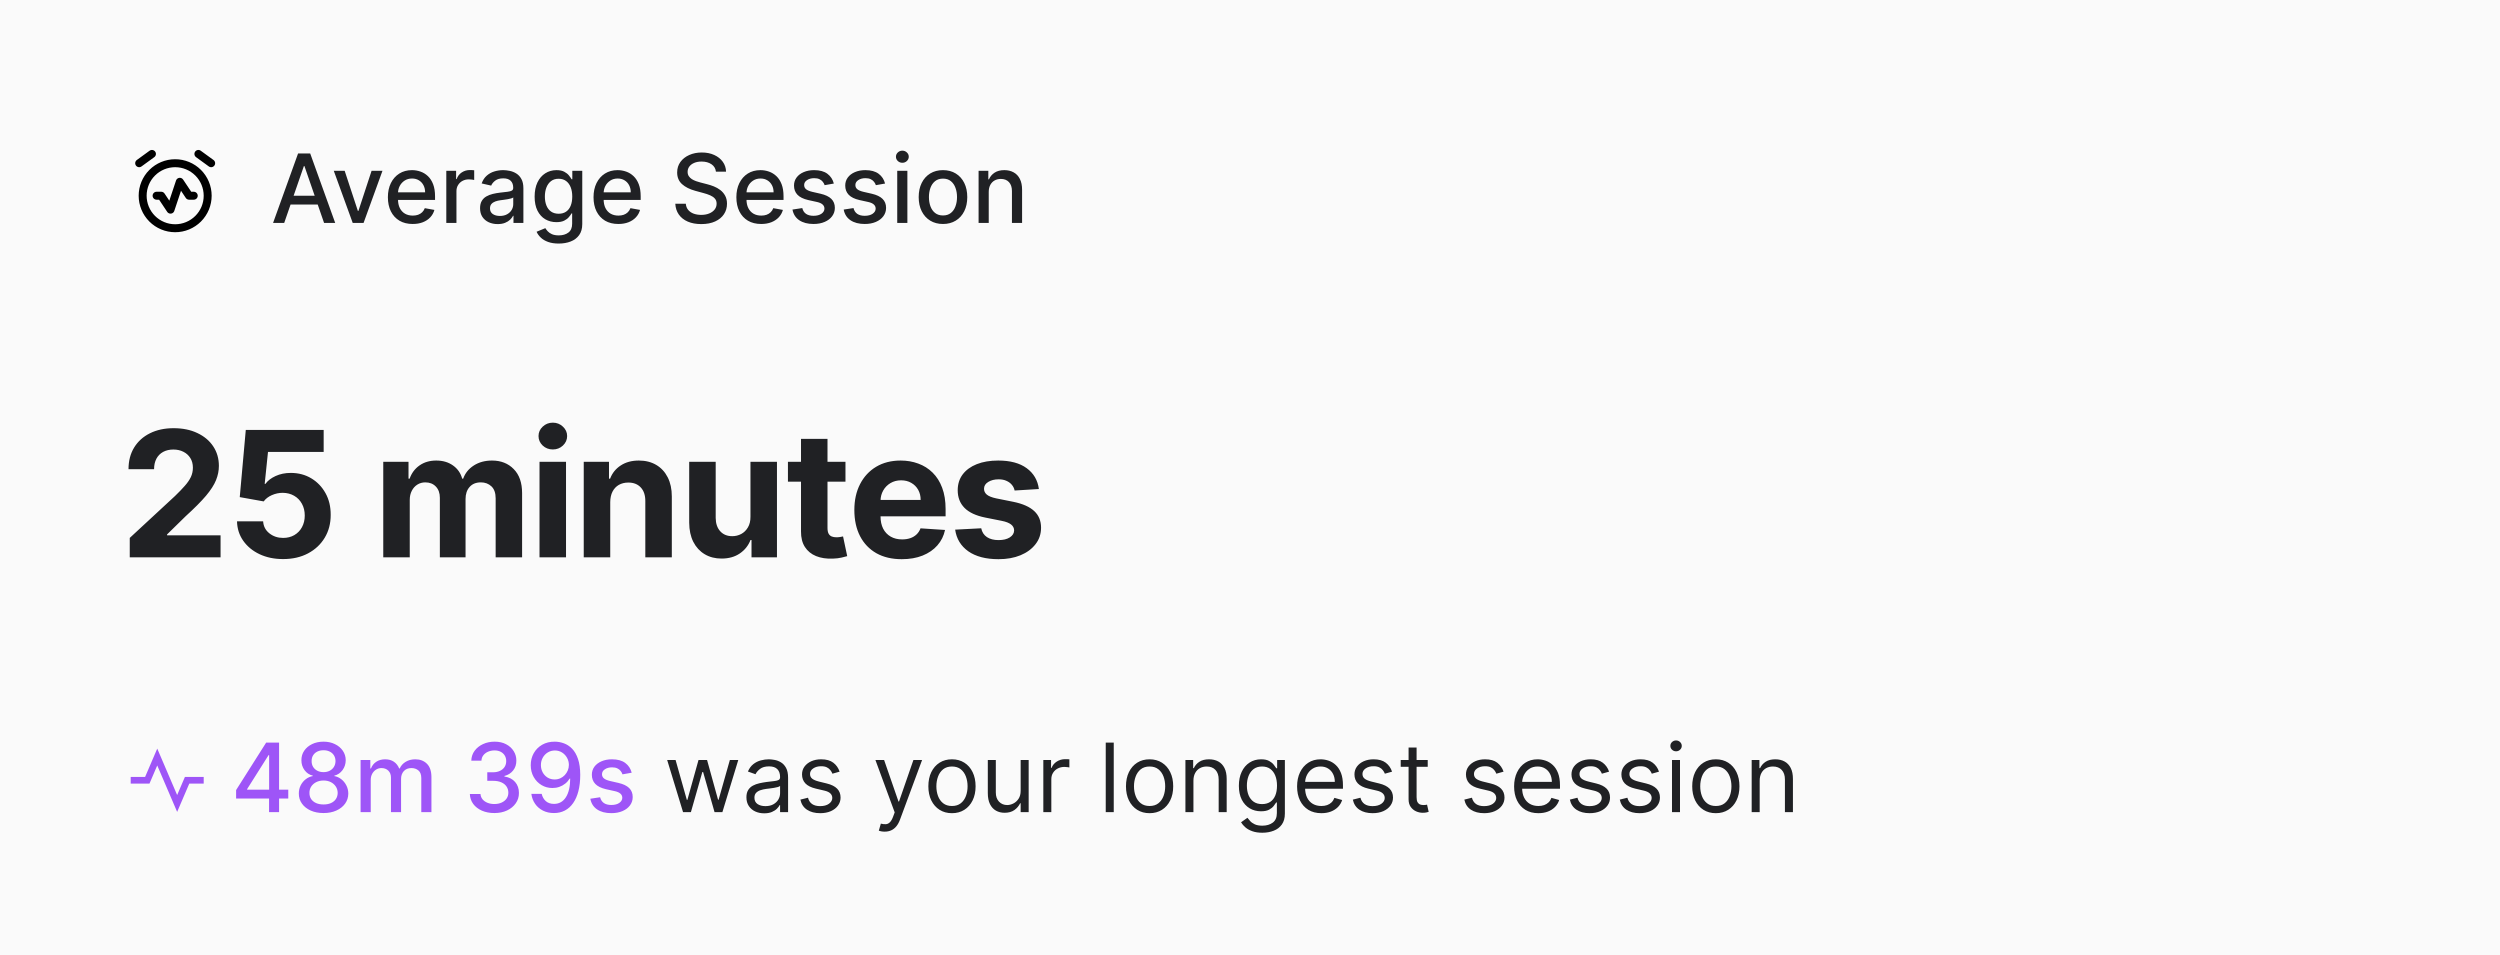 <svg width="314" height="120" viewBox="0 0 314 120" fill="none" xmlns="http://www.w3.org/2000/svg">
<rect width="314" height="120" fill="#FAFAFA"/>
<path d="M19.084 19.333L17.48 20.5M24.917 19.333L26.521 20.5M17.917 24.583C17.917 25.119 18.023 25.65 18.228 26.146C18.433 26.641 18.734 27.091 19.113 27.47C19.492 27.849 19.942 28.15 20.438 28.355C20.933 28.561 21.464 28.666 22 28.666C22.537 28.666 23.067 28.561 23.563 28.355C24.058 28.15 24.509 27.849 24.888 27.47C25.267 27.091 25.568 26.641 25.773 26.146C25.978 25.65 26.084 25.119 26.084 24.583C26.084 23.5 25.654 22.461 24.888 21.696C24.122 20.93 23.083 20.5 22 20.5C20.917 20.5 19.879 20.93 19.113 21.696C18.347 22.461 17.917 23.5 17.917 24.583Z" stroke="black" stroke-linecap="round" stroke-linejoin="round"/>
<path d="M19.667 24.583H20.25L21.417 26.333L22.584 22.833L23.75 24.583H24.334" stroke="black" stroke-linecap="round" stroke-linejoin="round"/>
<path d="M35.696 28H34.298L37.439 19.273H38.96L42.101 28H40.703L38.236 20.858H38.168L35.696 28ZM35.93 24.582H40.465V25.69H35.93V24.582ZM48.038 21.454L45.664 28H44.301L41.923 21.454H43.291L44.949 26.491H45.017L46.67 21.454H48.038ZM51.834 28.132C51.189 28.132 50.633 27.994 50.168 27.719C49.705 27.44 49.347 27.05 49.094 26.547C48.844 26.041 48.719 25.449 48.719 24.77C48.719 24.099 48.844 23.509 49.094 22.997C49.347 22.486 49.699 22.087 50.151 21.8C50.605 21.513 51.136 21.369 51.744 21.369C52.114 21.369 52.472 21.43 52.818 21.553C53.165 21.675 53.476 21.866 53.751 22.128C54.027 22.389 54.244 22.729 54.403 23.146C54.562 23.561 54.642 24.065 54.642 24.659V25.111H49.439V24.156H53.394C53.394 23.821 53.325 23.524 53.189 23.266C53.053 23.004 52.861 22.798 52.614 22.648C52.369 22.497 52.082 22.422 51.753 22.422C51.395 22.422 51.082 22.51 50.815 22.686C50.551 22.859 50.347 23.087 50.202 23.368C50.06 23.646 49.989 23.949 49.989 24.276V25.021C49.989 25.459 50.065 25.831 50.219 26.138C50.375 26.445 50.592 26.679 50.871 26.841C51.149 27 51.474 27.079 51.847 27.079C52.088 27.079 52.308 27.046 52.507 26.977C52.706 26.906 52.878 26.801 53.023 26.662C53.168 26.523 53.278 26.351 53.355 26.146L54.561 26.364C54.465 26.719 54.291 27.03 54.041 27.297C53.794 27.561 53.483 27.767 53.108 27.915C52.736 28.06 52.311 28.132 51.834 28.132ZM56.056 28V21.454H57.287V22.494H57.355C57.475 22.142 57.685 21.865 57.986 21.663C58.29 21.459 58.634 21.357 59.017 21.357C59.097 21.357 59.191 21.359 59.299 21.365C59.409 21.371 59.496 21.378 59.559 21.386V22.605C59.508 22.591 59.416 22.575 59.286 22.558C59.155 22.538 59.025 22.528 58.894 22.528C58.593 22.528 58.324 22.592 58.088 22.72C57.855 22.845 57.671 23.02 57.534 23.244C57.398 23.466 57.33 23.719 57.33 24.003V28H56.056ZM62.508 28.145C62.093 28.145 61.718 28.068 61.383 27.915C61.047 27.759 60.782 27.533 60.586 27.237C60.392 26.942 60.296 26.579 60.296 26.151C60.296 25.781 60.367 25.477 60.509 25.239C60.651 25 60.843 24.811 61.084 24.672C61.326 24.533 61.596 24.428 61.894 24.357C62.192 24.285 62.496 24.232 62.806 24.195C63.198 24.149 63.516 24.112 63.76 24.084C64.005 24.053 64.182 24.003 64.293 23.935C64.404 23.866 64.459 23.756 64.459 23.602V23.572C64.459 23.2 64.354 22.912 64.144 22.707C63.936 22.503 63.627 22.401 63.215 22.401C62.786 22.401 62.448 22.496 62.201 22.686C61.956 22.874 61.787 23.082 61.694 23.312L60.496 23.04C60.638 22.642 60.846 22.321 61.118 22.077C61.394 21.829 61.711 21.651 62.069 21.54C62.426 21.426 62.803 21.369 63.198 21.369C63.459 21.369 63.736 21.401 64.029 21.463C64.324 21.523 64.6 21.634 64.856 21.796C65.114 21.957 65.326 22.189 65.49 22.49C65.655 22.788 65.738 23.176 65.738 23.653V28H64.493V27.105H64.442C64.36 27.27 64.236 27.432 64.071 27.591C63.907 27.75 63.695 27.882 63.436 27.987C63.178 28.092 62.868 28.145 62.508 28.145ZM62.784 27.122C63.137 27.122 63.438 27.053 63.688 26.913C63.941 26.774 64.132 26.592 64.263 26.368C64.397 26.141 64.463 25.898 64.463 25.639V24.796C64.418 24.841 64.33 24.884 64.199 24.923C64.071 24.96 63.925 24.993 63.76 25.021C63.596 25.047 63.435 25.071 63.279 25.094C63.123 25.114 62.992 25.131 62.887 25.145C62.64 25.176 62.414 25.229 62.209 25.303C62.008 25.376 61.846 25.483 61.723 25.622C61.604 25.759 61.544 25.94 61.544 26.168C61.544 26.483 61.661 26.722 61.894 26.884C62.127 27.043 62.424 27.122 62.784 27.122ZM70.179 30.591C69.659 30.591 69.212 30.523 68.837 30.386C68.465 30.25 68.16 30.07 67.925 29.845C67.689 29.621 67.513 29.375 67.396 29.108L68.492 28.656C68.568 28.781 68.671 28.913 68.798 29.053C68.929 29.195 69.105 29.315 69.327 29.415C69.551 29.514 69.84 29.564 70.192 29.564C70.675 29.564 71.074 29.446 71.389 29.21C71.704 28.977 71.862 28.605 71.862 28.094V26.807H71.781C71.704 26.946 71.594 27.101 71.449 27.271C71.307 27.442 71.111 27.59 70.861 27.715C70.611 27.84 70.285 27.902 69.885 27.902C69.368 27.902 68.902 27.781 68.487 27.54C68.075 27.296 67.749 26.936 67.507 26.462C67.269 25.984 67.149 25.398 67.149 24.702C67.149 24.006 67.267 23.409 67.503 22.912C67.742 22.415 68.068 22.034 68.483 21.77C68.898 21.503 69.368 21.369 69.894 21.369C70.3 21.369 70.628 21.438 70.878 21.574C71.128 21.707 71.322 21.864 71.462 22.043C71.604 22.222 71.713 22.379 71.79 22.516H71.883V21.454H73.132V28.145C73.132 28.707 73.001 29.169 72.74 29.53C72.479 29.891 72.125 30.158 71.679 30.331C71.236 30.504 70.736 30.591 70.179 30.591ZM70.166 26.845C70.533 26.845 70.842 26.76 71.095 26.59C71.351 26.416 71.544 26.169 71.675 25.848C71.808 25.524 71.875 25.136 71.875 24.685C71.875 24.244 71.81 23.857 71.679 23.521C71.548 23.186 71.356 22.925 71.104 22.737C70.851 22.547 70.538 22.452 70.166 22.452C69.783 22.452 69.463 22.551 69.207 22.75C68.952 22.946 68.758 23.213 68.628 23.551C68.5 23.889 68.436 24.267 68.436 24.685C68.436 25.114 68.501 25.49 68.632 25.814C68.763 26.138 68.956 26.391 69.212 26.572C69.47 26.754 69.788 26.845 70.166 26.845ZM77.662 28.132C77.017 28.132 76.462 27.994 75.996 27.719C75.533 27.44 75.175 27.05 74.922 26.547C74.672 26.041 74.547 25.449 74.547 24.77C74.547 24.099 74.672 23.509 74.922 22.997C75.175 22.486 75.527 22.087 75.979 21.8C76.433 21.513 76.965 21.369 77.572 21.369C77.942 21.369 78.3 21.43 78.646 21.553C78.993 21.675 79.304 21.866 79.579 22.128C79.855 22.389 80.072 22.729 80.231 23.146C80.391 23.561 80.47 24.065 80.47 24.659V25.111H75.267V24.156H79.222C79.222 23.821 79.153 23.524 79.017 23.266C78.881 23.004 78.689 22.798 78.442 22.648C78.197 22.497 77.91 22.422 77.581 22.422C77.223 22.422 76.91 22.51 76.644 22.686C76.379 22.859 76.175 23.087 76.03 23.368C75.888 23.646 75.817 23.949 75.817 24.276V25.021C75.817 25.459 75.894 25.831 76.047 26.138C76.203 26.445 76.421 26.679 76.699 26.841C76.977 27 77.303 27.079 77.675 27.079C77.916 27.079 78.136 27.046 78.335 26.977C78.534 26.906 78.706 26.801 78.851 26.662C78.996 26.523 79.106 26.351 79.183 26.146L80.389 26.364C80.293 26.719 80.119 27.03 79.869 27.297C79.622 27.561 79.311 27.767 78.936 27.915C78.564 28.06 78.139 28.132 77.662 28.132ZM89.922 21.565C89.876 21.162 89.689 20.849 89.359 20.628C89.03 20.403 88.615 20.291 88.115 20.291C87.757 20.291 87.447 20.348 87.186 20.462C86.925 20.572 86.722 20.726 86.577 20.922C86.435 21.115 86.364 21.335 86.364 21.582C86.364 21.79 86.412 21.969 86.508 22.119C86.608 22.27 86.737 22.396 86.896 22.499C87.058 22.598 87.231 22.682 87.416 22.75C87.601 22.815 87.778 22.869 87.949 22.912L88.801 23.134C89.079 23.202 89.365 23.294 89.658 23.41C89.95 23.527 90.222 23.68 90.472 23.871C90.722 24.061 90.923 24.297 91.077 24.578C91.233 24.859 91.311 25.196 91.311 25.588C91.311 26.082 91.183 26.521 90.928 26.905C90.675 27.288 90.307 27.591 89.824 27.812C89.344 28.034 88.763 28.145 88.081 28.145C87.428 28.145 86.862 28.041 86.385 27.834C85.908 27.626 85.534 27.332 85.264 26.952C84.994 26.568 84.845 26.114 84.817 25.588H86.138C86.163 25.903 86.266 26.166 86.445 26.376C86.626 26.584 86.858 26.739 87.139 26.841C87.423 26.94 87.734 26.99 88.072 26.99C88.445 26.99 88.776 26.932 89.065 26.815C89.358 26.696 89.588 26.531 89.756 26.321C89.923 26.108 90.007 25.859 90.007 25.575C90.007 25.317 89.933 25.105 89.785 24.94C89.641 24.776 89.443 24.639 89.193 24.531C88.946 24.423 88.666 24.328 88.354 24.246L87.322 23.965C86.624 23.774 86.07 23.494 85.66 23.125C85.254 22.756 85.051 22.267 85.051 21.659C85.051 21.156 85.188 20.717 85.46 20.342C85.733 19.967 86.102 19.676 86.568 19.469C87.034 19.259 87.56 19.153 88.145 19.153C88.736 19.153 89.257 19.257 89.709 19.465C90.163 19.672 90.521 19.957 90.783 20.321C91.044 20.682 91.18 21.097 91.192 21.565H89.922ZM95.603 28.132C94.959 28.132 94.403 27.994 93.937 27.719C93.474 27.44 93.116 27.05 92.863 26.547C92.613 26.041 92.488 25.449 92.488 24.77C92.488 24.099 92.613 23.509 92.863 22.997C93.116 22.486 93.468 22.087 93.92 21.8C94.375 21.513 94.906 21.369 95.514 21.369C95.883 21.369 96.241 21.43 96.588 21.553C96.934 21.675 97.245 21.866 97.521 22.128C97.796 22.389 98.014 22.729 98.173 23.146C98.332 23.561 98.412 24.065 98.412 24.659V25.111H93.209V24.156H97.163C97.163 23.821 97.095 23.524 96.959 23.266C96.822 23.004 96.63 22.798 96.383 22.648C96.139 22.497 95.852 22.422 95.522 22.422C95.164 22.422 94.852 22.51 94.585 22.686C94.321 22.859 94.116 23.087 93.971 23.368C93.829 23.646 93.758 23.949 93.758 24.276V25.021C93.758 25.459 93.835 25.831 93.988 26.138C94.144 26.445 94.362 26.679 94.64 26.841C94.919 27 95.244 27.079 95.616 27.079C95.858 27.079 96.078 27.046 96.277 26.977C96.475 26.906 96.647 26.801 96.792 26.662C96.937 26.523 97.048 26.351 97.125 26.146L98.331 26.364C98.234 26.719 98.061 27.03 97.811 27.297C97.564 27.561 97.252 27.767 96.877 27.915C96.505 28.06 96.081 28.132 95.603 28.132ZM104.73 23.053L103.575 23.257C103.527 23.109 103.45 22.969 103.345 22.835C103.243 22.702 103.104 22.592 102.928 22.507C102.751 22.422 102.531 22.379 102.267 22.379C101.906 22.379 101.605 22.46 101.364 22.622C101.122 22.781 101.001 22.987 101.001 23.24C101.001 23.459 101.082 23.635 101.244 23.768C101.406 23.902 101.668 24.011 102.028 24.097L103.068 24.335C103.67 24.474 104.119 24.689 104.415 24.979C104.71 25.268 104.858 25.645 104.858 26.108C104.858 26.5 104.744 26.849 104.517 27.156C104.293 27.46 103.979 27.699 103.575 27.872C103.175 28.046 102.71 28.132 102.182 28.132C101.449 28.132 100.851 27.976 100.388 27.663C99.925 27.348 99.641 26.901 99.535 26.321L100.767 26.134C100.844 26.454 101.001 26.697 101.24 26.862C101.479 27.024 101.79 27.105 102.173 27.105C102.591 27.105 102.925 27.018 103.175 26.845C103.425 26.669 103.55 26.454 103.55 26.202C103.55 25.997 103.473 25.825 103.32 25.686C103.169 25.547 102.938 25.442 102.625 25.371L101.517 25.128C100.906 24.989 100.455 24.767 100.162 24.463C99.872 24.159 99.727 23.774 99.727 23.308C99.727 22.922 99.835 22.584 100.051 22.294C100.267 22.004 100.565 21.778 100.946 21.616C101.327 21.452 101.763 21.369 102.254 21.369C102.962 21.369 103.518 21.523 103.925 21.829C104.331 22.134 104.599 22.541 104.73 23.053ZM111.164 23.053L110.009 23.257C109.961 23.109 109.884 22.969 109.779 22.835C109.676 22.702 109.537 22.592 109.361 22.507C109.185 22.422 108.965 22.379 108.701 22.379C108.34 22.379 108.039 22.46 107.797 22.622C107.556 22.781 107.435 22.987 107.435 23.24C107.435 23.459 107.516 23.635 107.678 23.768C107.84 23.902 108.101 24.011 108.462 24.097L109.502 24.335C110.104 24.474 110.553 24.689 110.848 24.979C111.144 25.268 111.292 25.645 111.292 26.108C111.292 26.5 111.178 26.849 110.951 27.156C110.726 27.46 110.412 27.699 110.009 27.872C109.608 28.046 109.144 28.132 108.615 28.132C107.882 28.132 107.284 27.976 106.821 27.663C106.358 27.348 106.074 26.901 105.969 26.321L107.201 26.134C107.277 26.454 107.435 26.697 107.674 26.862C107.912 27.024 108.223 27.105 108.607 27.105C109.025 27.105 109.358 27.018 109.608 26.845C109.858 26.669 109.983 26.454 109.983 26.202C109.983 25.997 109.907 25.825 109.753 25.686C109.603 25.547 109.371 25.442 109.059 25.371L107.951 25.128C107.34 24.989 106.888 24.767 106.596 24.463C106.306 24.159 106.161 23.774 106.161 23.308C106.161 22.922 106.269 22.584 106.485 22.294C106.701 22.004 106.999 21.778 107.38 21.616C107.76 21.452 108.196 21.369 108.688 21.369C109.395 21.369 109.952 21.523 110.358 21.829C110.765 22.134 111.033 22.541 111.164 23.053ZM112.692 28V21.454H113.967V28H112.692ZM113.336 20.445C113.114 20.445 112.924 20.371 112.765 20.223C112.609 20.072 112.531 19.893 112.531 19.686C112.531 19.476 112.609 19.297 112.765 19.149C112.924 18.999 113.114 18.923 113.336 18.923C113.558 18.923 113.746 18.999 113.903 19.149C114.062 19.297 114.141 19.476 114.141 19.686C114.141 19.893 114.062 20.072 113.903 20.223C113.746 20.371 113.558 20.445 113.336 20.445ZM118.438 28.132C117.824 28.132 117.289 27.991 116.831 27.71C116.374 27.429 116.019 27.035 115.766 26.53C115.513 26.024 115.387 25.433 115.387 24.757C115.387 24.078 115.513 23.484 115.766 22.976C116.019 22.467 116.374 22.072 116.831 21.791C117.289 21.51 117.824 21.369 118.438 21.369C119.051 21.369 119.587 21.51 120.044 21.791C120.502 22.072 120.857 22.467 121.11 22.976C121.363 23.484 121.489 24.078 121.489 24.757C121.489 25.433 121.363 26.024 121.11 26.53C120.857 27.035 120.502 27.429 120.044 27.71C119.587 27.991 119.051 28.132 118.438 28.132ZM118.442 27.062C118.84 27.062 119.169 26.957 119.431 26.747C119.692 26.537 119.885 26.257 120.01 25.908C120.138 25.558 120.202 25.173 120.202 24.753C120.202 24.335 120.138 23.952 120.01 23.602C119.885 23.25 119.692 22.967 119.431 22.754C119.169 22.541 118.84 22.435 118.442 22.435C118.042 22.435 117.709 22.541 117.445 22.754C117.184 22.967 116.989 23.25 116.861 23.602C116.736 23.952 116.674 24.335 116.674 24.753C116.674 25.173 116.736 25.558 116.861 25.908C116.989 26.257 117.184 26.537 117.445 26.747C117.709 26.957 118.042 27.062 118.442 27.062ZM124.185 24.114V28H122.911V21.454H124.134V22.52H124.215C124.366 22.173 124.602 21.895 124.923 21.685C125.246 21.474 125.654 21.369 126.146 21.369C126.592 21.369 126.982 21.463 127.317 21.651C127.653 21.835 127.913 22.111 128.097 22.477C128.282 22.844 128.374 23.297 128.374 23.837V28H127.1V23.99C127.1 23.516 126.977 23.145 126.729 22.878C126.482 22.608 126.143 22.473 125.711 22.473C125.415 22.473 125.153 22.537 124.923 22.665C124.695 22.793 124.515 22.98 124.381 23.227C124.251 23.472 124.185 23.767 124.185 24.114Z" fill="#202124"/>
<path d="M16.297 70V67.562L21.992 62.289C22.477 61.82 22.883 61.398 23.211 61.023C23.544 60.648 23.797 60.281 23.969 59.922C24.141 59.557 24.227 59.164 24.227 58.742C24.227 58.273 24.12 57.87 23.906 57.531C23.693 57.188 23.401 56.925 23.031 56.742C22.662 56.555 22.242 56.461 21.773 56.461C21.284 56.461 20.857 56.56 20.492 56.758C20.128 56.956 19.846 57.24 19.648 57.609C19.451 57.979 19.352 58.419 19.352 58.93H16.141C16.141 57.883 16.378 56.974 16.852 56.203C17.326 55.432 17.99 54.836 18.844 54.414C19.698 53.992 20.682 53.781 21.797 53.781C22.943 53.781 23.94 53.984 24.789 54.391C25.643 54.792 26.307 55.349 26.781 56.062C27.255 56.776 27.492 57.594 27.492 58.516C27.492 59.12 27.372 59.716 27.133 60.305C26.898 60.893 26.479 61.547 25.875 62.266C25.271 62.979 24.419 63.836 23.32 64.836L20.984 67.125V67.234H27.703V70H16.297ZM35.558 70.219C34.454 70.219 33.469 70.016 32.605 69.609C31.745 69.203 31.063 68.643 30.558 67.93C30.053 67.216 29.79 66.398 29.769 65.477H33.05C33.087 66.096 33.347 66.599 33.831 66.984C34.316 67.37 34.891 67.562 35.558 67.562C36.089 67.562 36.558 67.445 36.964 67.211C37.376 66.971 37.696 66.641 37.925 66.219C38.16 65.792 38.277 65.302 38.277 64.75C38.277 64.188 38.157 63.693 37.917 63.266C37.683 62.839 37.358 62.505 36.941 62.266C36.524 62.026 36.048 61.904 35.511 61.898C35.042 61.898 34.587 61.995 34.144 62.188C33.706 62.38 33.365 62.643 33.12 62.977L30.113 62.438L30.87 54H40.652V56.766H33.66L33.245 60.773H33.339C33.62 60.378 34.045 60.05 34.613 59.789C35.18 59.529 35.816 59.398 36.519 59.398C37.483 59.398 38.342 59.625 39.097 60.078C39.852 60.531 40.449 61.154 40.886 61.945C41.324 62.732 41.54 63.638 41.535 64.664C41.54 65.742 41.29 66.701 40.785 67.539C40.285 68.372 39.584 69.029 38.683 69.508C37.787 69.982 36.745 70.219 35.558 70.219ZM48.137 70V58H51.309V60.117H51.45C51.7 59.414 52.116 58.859 52.7 58.453C53.283 58.047 53.981 57.844 54.793 57.844C55.616 57.844 56.317 58.05 56.895 58.461C57.473 58.867 57.858 59.419 58.051 60.117H58.176C58.421 59.43 58.864 58.88 59.504 58.469C60.15 58.052 60.913 57.844 61.793 57.844C62.913 57.844 63.822 58.2 64.52 58.914C65.223 59.622 65.575 60.628 65.575 61.93V70H62.254V62.586C62.254 61.919 62.077 61.419 61.723 61.086C61.369 60.753 60.926 60.586 60.395 60.586C59.791 60.586 59.319 60.779 58.981 61.164C58.642 61.544 58.473 62.047 58.473 62.672V70H55.246V62.516C55.246 61.927 55.077 61.458 54.739 61.109C54.405 60.76 53.965 60.586 53.418 60.586C53.048 60.586 52.715 60.68 52.418 60.867C52.127 61.05 51.895 61.307 51.723 61.641C51.551 61.969 51.465 62.354 51.465 62.797V70H48.137ZM67.763 70V58H71.092V70H67.763ZM69.435 56.453C68.941 56.453 68.516 56.289 68.162 55.961C67.813 55.628 67.638 55.229 67.638 54.766C67.638 54.307 67.813 53.914 68.162 53.586C68.516 53.253 68.941 53.086 69.435 53.086C69.93 53.086 70.352 53.253 70.701 53.586C71.055 53.914 71.232 54.307 71.232 54.766C71.232 55.229 71.055 55.628 70.701 55.961C70.352 56.289 69.93 56.453 69.435 56.453ZM76.646 63.062V70H73.318V58H76.49V60.117H76.63C76.896 59.419 77.341 58.867 77.966 58.461C78.591 58.05 79.349 57.844 80.24 57.844C81.073 57.844 81.799 58.026 82.419 58.391C83.039 58.755 83.521 59.276 83.865 59.953C84.208 60.625 84.38 61.427 84.38 62.359V70H81.052V62.953C81.057 62.219 80.87 61.646 80.49 61.234C80.109 60.818 79.586 60.609 78.919 60.609C78.471 60.609 78.075 60.706 77.732 60.898C77.393 61.091 77.127 61.372 76.935 61.742C76.747 62.107 76.651 62.547 76.646 63.062ZM94.258 64.891V58H97.587V70H94.391V67.82H94.266C93.995 68.523 93.545 69.088 92.915 69.516C92.29 69.943 91.527 70.156 90.626 70.156C89.823 70.156 89.118 69.974 88.508 69.609C87.899 69.245 87.422 68.727 87.079 68.055C86.74 67.383 86.568 66.578 86.563 65.641V58H89.891V65.047C89.897 65.755 90.087 66.315 90.462 66.727C90.837 67.138 91.339 67.344 91.969 67.344C92.37 67.344 92.745 67.253 93.094 67.07C93.443 66.883 93.725 66.607 93.938 66.242C94.157 65.878 94.264 65.427 94.258 64.891ZM106.191 58V60.5H98.965V58H106.191ZM100.606 55.125H103.934V66.312C103.934 66.62 103.981 66.859 104.074 67.031C104.168 67.198 104.298 67.315 104.465 67.383C104.637 67.451 104.835 67.484 105.059 67.484C105.215 67.484 105.371 67.471 105.527 67.445C105.684 67.414 105.803 67.391 105.887 67.375L106.41 69.852C106.244 69.904 106.009 69.963 105.707 70.031C105.405 70.104 105.038 70.148 104.606 70.164C103.803 70.195 103.1 70.088 102.496 69.844C101.897 69.599 101.431 69.219 101.098 68.703C100.764 68.188 100.6 67.537 100.606 66.75V55.125ZM113.259 70.234C112.025 70.234 110.962 69.984 110.072 69.484C109.186 68.979 108.504 68.266 108.025 67.344C107.546 66.417 107.306 65.32 107.306 64.055C107.306 62.82 107.546 61.737 108.025 60.805C108.504 59.872 109.179 59.146 110.048 58.625C110.923 58.104 111.949 57.844 113.126 57.844C113.918 57.844 114.655 57.971 115.337 58.227C116.025 58.477 116.624 58.854 117.134 59.359C117.65 59.865 118.051 60.5 118.337 61.266C118.624 62.026 118.767 62.917 118.767 63.938V64.852H108.634V62.789H115.634C115.634 62.31 115.53 61.885 115.322 61.516C115.113 61.146 114.824 60.857 114.455 60.648C114.09 60.435 113.666 60.328 113.181 60.328C112.676 60.328 112.228 60.445 111.837 60.68C111.452 60.909 111.15 61.219 110.931 61.609C110.712 61.995 110.6 62.425 110.595 62.898V64.859C110.595 65.453 110.705 65.966 110.923 66.398C111.147 66.831 111.462 67.164 111.869 67.398C112.275 67.633 112.757 67.75 113.314 67.75C113.684 67.75 114.022 67.698 114.33 67.594C114.637 67.49 114.9 67.333 115.119 67.125C115.337 66.917 115.504 66.662 115.619 66.359L118.697 66.562C118.541 67.302 118.22 67.948 117.736 68.5C117.257 69.047 116.637 69.474 115.876 69.781C115.121 70.083 114.249 70.234 113.259 70.234ZM130.483 61.422L127.436 61.609C127.384 61.349 127.272 61.115 127.101 60.906C126.929 60.693 126.702 60.523 126.421 60.398C126.145 60.268 125.814 60.203 125.429 60.203C124.913 60.203 124.478 60.312 124.124 60.531C123.77 60.745 123.593 61.031 123.593 61.391C123.593 61.677 123.707 61.919 123.936 62.117C124.166 62.315 124.559 62.474 125.116 62.594L127.288 63.031C128.455 63.271 129.325 63.656 129.897 64.188C130.47 64.719 130.757 65.417 130.757 66.281C130.757 67.068 130.525 67.758 130.061 68.352C129.603 68.945 128.973 69.409 128.171 69.742C127.374 70.07 126.455 70.234 125.413 70.234C123.825 70.234 122.559 69.904 121.616 69.242C120.679 68.576 120.129 67.669 119.968 66.523L123.241 66.352C123.34 66.836 123.58 67.206 123.96 67.461C124.34 67.711 124.827 67.836 125.421 67.836C126.004 67.836 126.473 67.724 126.827 67.5C127.186 67.271 127.369 66.977 127.374 66.617C127.369 66.315 127.241 66.068 126.991 65.875C126.741 65.677 126.356 65.526 125.835 65.422L123.757 65.008C122.585 64.773 121.713 64.367 121.14 63.789C120.572 63.211 120.288 62.474 120.288 61.578C120.288 60.807 120.496 60.143 120.913 59.586C121.335 59.029 121.926 58.599 122.686 58.297C123.452 57.995 124.348 57.844 125.374 57.844C126.89 57.844 128.082 58.164 128.952 58.805C129.827 59.445 130.338 60.318 130.483 61.422Z" fill="#202124"/>
<path d="M19.75 96.141L22.25 101.975L23.775 98.417H25.584V97.583H23.225L22.25 99.859L19.75 94.025L18.225 97.583H16.417V98.417H18.775L19.75 96.141Z" fill="#9E55F7"/>
<path d="M29.656 100.295V99.23L33.428 93.273H34.267V94.841H33.734L31.037 99.111V99.179H36.206V100.295H29.656ZM33.794 102V99.972L33.803 99.486V93.273H35.051V102H33.794ZM40.64 102.119C40.029 102.119 39.489 102.014 39.021 101.804C38.555 101.594 38.19 101.304 37.925 100.935C37.661 100.565 37.531 100.145 37.533 99.673C37.531 99.304 37.606 98.965 37.759 98.655C37.916 98.342 38.127 98.082 38.394 97.875C38.661 97.665 38.959 97.531 39.289 97.474V97.423C38.854 97.318 38.506 97.085 38.245 96.724C37.984 96.364 37.854 95.949 37.857 95.48C37.854 95.034 37.972 94.636 38.211 94.287C38.452 93.935 38.783 93.658 39.204 93.456C39.624 93.254 40.103 93.153 40.64 93.153C41.171 93.153 41.646 93.256 42.063 93.46C42.484 93.662 42.815 93.939 43.056 94.291C43.298 94.641 43.42 95.037 43.423 95.48C43.42 95.949 43.286 96.364 43.022 96.724C42.758 97.085 42.414 97.318 41.991 97.423V97.474C42.318 97.531 42.611 97.665 42.873 97.875C43.137 98.082 43.347 98.342 43.504 98.655C43.663 98.965 43.744 99.304 43.746 99.673C43.744 100.145 43.61 100.565 43.346 100.935C43.082 101.304 42.715 101.594 42.246 101.804C41.781 102.014 41.245 102.119 40.64 102.119ZM40.64 101.041C41.001 101.041 41.313 100.982 41.577 100.862C41.842 100.74 42.046 100.571 42.191 100.355C42.336 100.136 42.41 99.881 42.413 99.588C42.41 99.284 42.33 99.016 42.174 98.783C42.021 98.55 41.812 98.367 41.548 98.233C41.283 98.099 40.981 98.033 40.64 98.033C40.296 98.033 39.991 98.099 39.724 98.233C39.457 98.367 39.246 98.55 39.093 98.783C38.94 99.016 38.864 99.284 38.867 99.588C38.864 99.881 38.934 100.136 39.076 100.355C39.221 100.571 39.427 100.74 39.694 100.862C39.961 100.982 40.276 101.041 40.64 101.041ZM40.64 96.98C40.93 96.98 41.187 96.922 41.411 96.805C41.636 96.689 41.812 96.527 41.94 96.32C42.07 96.112 42.137 95.869 42.14 95.591C42.137 95.318 42.072 95.079 41.944 94.875C41.819 94.671 41.644 94.513 41.42 94.402C41.195 94.288 40.935 94.231 40.64 94.231C40.339 94.231 40.075 94.288 39.847 94.402C39.623 94.513 39.448 94.671 39.323 94.875C39.198 95.079 39.137 95.318 39.14 95.591C39.137 95.869 39.2 96.112 39.327 96.32C39.455 96.527 39.631 96.689 39.856 96.805C40.083 96.922 40.344 96.98 40.64 96.98ZM45.29 102V95.454H46.513V96.52H46.594C46.73 96.159 46.953 95.878 47.263 95.676C47.573 95.472 47.944 95.369 48.375 95.369C48.813 95.369 49.179 95.472 49.475 95.676C49.773 95.881 49.993 96.162 50.135 96.52H50.203C50.36 96.171 50.608 95.892 50.949 95.685C51.29 95.474 51.696 95.369 52.168 95.369C52.762 95.369 53.246 95.555 53.621 95.928C53.999 96.3 54.188 96.861 54.188 97.611V102H52.914V97.73C52.914 97.287 52.793 96.966 52.551 96.767C52.31 96.568 52.022 96.469 51.686 96.469C51.272 96.469 50.949 96.597 50.719 96.852C50.489 97.105 50.374 97.43 50.374 97.828V102H49.104V97.649C49.104 97.294 48.993 97.008 48.772 96.793C48.55 96.577 48.262 96.469 47.907 96.469C47.665 96.469 47.442 96.533 47.238 96.66C47.036 96.785 46.873 96.96 46.748 97.185C46.625 97.409 46.564 97.669 46.564 97.965V102H45.29ZM62.093 102.119C61.508 102.119 60.985 102.018 60.525 101.817C60.067 101.615 59.705 101.335 59.438 100.977C59.174 100.616 59.032 100.199 59.012 99.724H60.35C60.367 99.983 60.453 100.207 60.61 100.398C60.769 100.585 60.976 100.73 61.232 100.832C61.488 100.935 61.772 100.986 62.084 100.986C62.428 100.986 62.732 100.926 62.996 100.807C63.263 100.687 63.472 100.521 63.623 100.308C63.773 100.092 63.848 99.844 63.848 99.562C63.848 99.27 63.773 99.013 63.623 98.791C63.475 98.567 63.258 98.391 62.971 98.263C62.686 98.135 62.343 98.071 61.939 98.071H61.202V96.997H61.939C62.263 96.997 62.547 96.939 62.791 96.822C63.039 96.706 63.232 96.544 63.371 96.337C63.51 96.126 63.58 95.881 63.58 95.599C63.58 95.329 63.519 95.095 63.397 94.896C63.277 94.695 63.107 94.537 62.885 94.423C62.666 94.31 62.408 94.253 62.11 94.253C61.826 94.253 61.56 94.305 61.313 94.41C61.069 94.513 60.87 94.66 60.716 94.854C60.563 95.044 60.48 95.273 60.469 95.54H59.195C59.209 95.068 59.348 94.653 59.613 94.296C59.88 93.938 60.232 93.658 60.669 93.456C61.107 93.254 61.593 93.153 62.127 93.153C62.686 93.153 63.169 93.263 63.576 93.481C63.985 93.697 64.3 93.986 64.522 94.347C64.746 94.707 64.857 95.102 64.854 95.531C64.857 96.02 64.721 96.435 64.445 96.776C64.172 97.117 63.809 97.345 63.354 97.462V97.53C63.934 97.618 64.382 97.848 64.701 98.22C65.022 98.592 65.181 99.054 65.178 99.605C65.181 100.085 65.047 100.516 64.777 100.896C64.51 101.277 64.145 101.577 63.682 101.795C63.219 102.011 62.689 102.119 62.093 102.119ZM69.691 93.153C70.08 93.156 70.463 93.227 70.841 93.367C71.219 93.506 71.56 93.733 71.864 94.048C72.171 94.364 72.415 94.79 72.597 95.327C72.782 95.861 72.875 96.526 72.878 97.321C72.878 98.085 72.802 98.766 72.648 99.362C72.495 99.956 72.275 100.457 71.988 100.866C71.704 101.276 71.358 101.587 70.952 101.8C70.546 102.013 70.088 102.119 69.58 102.119C69.06 102.119 68.598 102.017 68.195 101.812C67.791 101.608 67.463 101.325 67.211 100.964C66.958 100.601 66.8 100.183 66.738 99.712H68.037C68.123 100.087 68.296 100.391 68.557 100.624C68.821 100.854 69.162 100.969 69.58 100.969C70.219 100.969 70.718 100.69 71.076 100.134C71.434 99.574 71.614 98.793 71.617 97.79H71.549C71.401 98.034 71.216 98.244 70.995 98.421C70.776 98.597 70.53 98.733 70.257 98.829C69.985 98.926 69.694 98.974 69.384 98.974C68.881 98.974 68.424 98.851 68.012 98.604C67.6 98.356 67.272 98.017 67.027 97.585C66.783 97.153 66.661 96.66 66.661 96.106C66.661 95.555 66.786 95.055 67.036 94.606C67.289 94.158 67.641 93.803 68.093 93.541C68.547 93.277 69.08 93.148 69.691 93.153ZM69.695 94.261C69.363 94.261 69.063 94.344 68.796 94.508C68.532 94.671 68.323 94.891 68.169 95.169C68.016 95.445 67.939 95.751 67.939 96.09C67.939 96.428 68.013 96.734 68.161 97.01C68.311 97.283 68.516 97.5 68.775 97.662C69.036 97.821 69.334 97.901 69.669 97.901C69.919 97.901 70.152 97.852 70.368 97.756C70.584 97.659 70.773 97.526 70.935 97.355C71.097 97.182 71.223 96.986 71.314 96.767C71.405 96.548 71.451 96.318 71.451 96.077C71.451 95.756 71.374 95.457 71.221 95.182C71.07 94.906 70.863 94.685 70.598 94.517C70.334 94.347 70.033 94.261 69.695 94.261ZM79.34 97.053L78.185 97.257C78.136 97.109 78.06 96.969 77.954 96.835C77.852 96.702 77.713 96.592 77.537 96.507C77.361 96.422 77.141 96.379 76.876 96.379C76.516 96.379 76.215 96.46 75.973 96.622C75.731 96.781 75.611 96.987 75.611 97.24C75.611 97.459 75.692 97.635 75.854 97.769C76.016 97.902 76.277 98.011 76.638 98.097L77.678 98.335C78.28 98.474 78.729 98.689 79.024 98.979C79.32 99.269 79.467 99.645 79.467 100.108C79.467 100.5 79.354 100.849 79.126 101.156C78.902 101.46 78.588 101.699 78.185 101.872C77.784 102.045 77.32 102.132 76.791 102.132C76.058 102.132 75.46 101.976 74.997 101.663C74.534 101.348 74.25 100.901 74.145 100.321L75.376 100.134C75.453 100.455 75.611 100.697 75.849 100.862C76.088 101.024 76.399 101.105 76.783 101.105C77.2 101.105 77.534 101.018 77.784 100.845C78.034 100.669 78.159 100.455 78.159 100.202C78.159 99.997 78.082 99.825 77.929 99.686C77.778 99.547 77.547 99.442 77.234 99.371L76.126 99.128C75.516 98.989 75.064 98.767 74.771 98.463C74.481 98.159 74.337 97.774 74.337 97.308C74.337 96.922 74.445 96.584 74.66 96.294C74.876 96.004 75.175 95.778 75.555 95.617C75.936 95.452 76.372 95.369 76.864 95.369C77.571 95.369 78.128 95.523 78.534 95.829C78.94 96.133 79.209 96.541 79.34 97.053Z" fill="#9E55F7"/>
<path d="M85.79 102L83.796 95.454H84.853L86.267 100.466H86.336L87.733 95.454H88.807L90.188 100.449H90.256L91.671 95.454H92.728L90.733 102H89.745L88.313 96.972H88.211L86.779 102H85.79ZM95.983 102.153C95.569 102.153 95.192 102.075 94.854 101.919C94.516 101.76 94.248 101.531 94.049 101.233C93.85 100.932 93.75 100.568 93.75 100.142C93.75 99.767 93.824 99.463 93.972 99.23C94.12 98.994 94.317 98.81 94.564 98.676C94.811 98.543 95.084 98.443 95.382 98.378C95.684 98.31 95.986 98.256 96.29 98.216C96.688 98.165 97.01 98.126 97.257 98.101C97.507 98.072 97.689 98.026 97.803 97.96C97.919 97.895 97.978 97.781 97.978 97.619V97.585C97.978 97.165 97.863 96.838 97.632 96.605C97.405 96.372 97.06 96.256 96.597 96.256C96.117 96.256 95.74 96.361 95.468 96.571C95.195 96.781 95.003 97.006 94.892 97.244L93.938 96.903C94.108 96.506 94.336 96.196 94.62 95.974C94.907 95.75 95.219 95.594 95.557 95.506C95.898 95.415 96.233 95.369 96.563 95.369C96.773 95.369 97.015 95.395 97.287 95.446C97.563 95.494 97.829 95.595 98.084 95.749C98.343 95.902 98.557 96.133 98.728 96.443C98.898 96.753 98.983 97.168 98.983 97.688V102H97.978V101.114H97.927C97.858 101.256 97.745 101.408 97.586 101.57C97.427 101.732 97.215 101.869 96.951 101.983C96.686 102.097 96.364 102.153 95.983 102.153ZM96.137 101.25C96.534 101.25 96.87 101.172 97.142 101.016C97.418 100.859 97.625 100.658 97.765 100.411C97.907 100.163 97.978 99.903 97.978 99.631V98.71C97.935 98.761 97.841 98.808 97.696 98.851C97.554 98.891 97.39 98.926 97.202 98.957C97.017 98.986 96.837 99.011 96.661 99.034C96.488 99.054 96.347 99.071 96.239 99.085C95.978 99.119 95.733 99.175 95.506 99.251C95.282 99.325 95.1 99.438 94.961 99.588C94.824 99.736 94.756 99.938 94.756 100.193C94.756 100.543 94.885 100.807 95.144 100.986C95.405 101.162 95.736 101.25 96.137 101.25ZM105.455 96.921L104.552 97.176C104.495 97.026 104.411 96.879 104.3 96.737C104.192 96.592 104.045 96.473 103.857 96.379C103.67 96.285 103.43 96.239 103.137 96.239C102.737 96.239 102.403 96.331 102.136 96.516C101.871 96.697 101.739 96.929 101.739 97.21C101.739 97.46 101.83 97.658 102.012 97.803C102.194 97.947 102.478 98.068 102.864 98.165L103.836 98.403C104.421 98.546 104.857 98.763 105.144 99.055C105.431 99.345 105.575 99.719 105.575 100.176C105.575 100.551 105.467 100.886 105.251 101.182C105.038 101.477 104.739 101.71 104.356 101.881C103.972 102.051 103.526 102.136 103.018 102.136C102.35 102.136 101.798 101.991 101.36 101.702C100.923 101.412 100.646 100.989 100.529 100.432L101.484 100.193C101.575 100.545 101.746 100.81 101.999 100.986C102.255 101.162 102.589 101.25 103.001 101.25C103.469 101.25 103.842 101.151 104.117 100.952C104.396 100.75 104.535 100.509 104.535 100.227C104.535 100 104.455 99.81 104.296 99.656C104.137 99.5 103.893 99.383 103.563 99.307L102.472 99.051C101.873 98.909 101.433 98.689 101.151 98.391C100.873 98.09 100.734 97.713 100.734 97.261C100.734 96.892 100.837 96.565 101.045 96.281C101.255 95.997 101.54 95.774 101.901 95.612C102.265 95.45 102.677 95.369 103.137 95.369C103.785 95.369 104.293 95.511 104.663 95.796C105.035 96.079 105.299 96.454 105.455 96.921ZM111.111 104.455C110.941 104.455 110.789 104.44 110.655 104.412C110.522 104.386 110.429 104.361 110.378 104.335L110.634 103.449C110.878 103.511 111.094 103.534 111.282 103.517C111.469 103.5 111.635 103.416 111.78 103.266C111.928 103.118 112.063 102.878 112.185 102.545L112.373 102.034L109.952 95.454H111.043L112.85 100.67H112.918L114.725 95.454H115.816L113.037 102.955C112.912 103.293 112.757 103.572 112.573 103.794C112.388 104.018 112.174 104.185 111.929 104.293C111.688 104.401 111.415 104.455 111.111 104.455ZM119.568 102.136C118.977 102.136 118.458 101.996 118.012 101.714C117.569 101.433 117.223 101.04 116.973 100.534C116.725 100.028 116.602 99.438 116.602 98.761C116.602 98.079 116.725 97.484 116.973 96.976C117.223 96.467 117.569 96.072 118.012 95.791C118.458 95.51 118.977 95.369 119.568 95.369C120.159 95.369 120.676 95.51 121.119 95.791C121.565 96.072 121.912 96.467 122.159 96.976C122.409 97.484 122.534 98.079 122.534 98.761C122.534 99.438 122.409 100.028 122.159 100.534C121.912 101.04 121.565 101.433 121.119 101.714C120.676 101.996 120.159 102.136 119.568 102.136ZM119.568 101.233C120.017 101.233 120.386 101.118 120.676 100.888C120.966 100.658 121.18 100.355 121.319 99.98C121.458 99.605 121.528 99.199 121.528 98.761C121.528 98.324 121.458 97.916 121.319 97.538C121.18 97.16 120.966 96.855 120.676 96.622C120.386 96.389 120.017 96.273 119.568 96.273C119.119 96.273 118.75 96.389 118.46 96.622C118.17 96.855 117.956 97.16 117.816 97.538C117.677 97.916 117.608 98.324 117.608 98.761C117.608 99.199 117.677 99.605 117.816 99.98C117.956 100.355 118.17 100.658 118.46 100.888C118.75 101.118 119.119 101.233 119.568 101.233ZM128.194 99.324V95.454H129.2V102H128.194V100.892H128.126C127.972 101.224 127.734 101.507 127.41 101.74C127.086 101.97 126.677 102.085 126.183 102.085C125.773 102.085 125.41 101.996 125.092 101.817C124.773 101.635 124.523 101.362 124.342 100.999C124.16 100.632 124.069 100.17 124.069 99.614V95.454H125.075V99.546C125.075 100.023 125.208 100.403 125.475 100.688C125.745 100.972 126.089 101.114 126.506 101.114C126.756 101.114 127.011 101.05 127.269 100.922C127.531 100.794 127.749 100.598 127.925 100.334C128.104 100.07 128.194 99.733 128.194 99.324ZM131.042 102V95.454H132.013V96.443H132.081C132.201 96.119 132.417 95.856 132.729 95.655C133.042 95.453 133.394 95.352 133.786 95.352C133.86 95.352 133.952 95.354 134.063 95.356C134.174 95.359 134.257 95.364 134.314 95.369V96.392C134.28 96.383 134.202 96.371 134.08 96.354C133.961 96.334 133.834 96.324 133.701 96.324C133.382 96.324 133.098 96.391 132.848 96.524C132.601 96.655 132.405 96.837 132.26 97.07C132.118 97.3 132.047 97.562 132.047 97.858V102H131.042ZM139.887 93.273V102H138.881V93.273H139.887ZM144.388 102.136C143.797 102.136 143.279 101.996 142.833 101.714C142.39 101.433 142.043 101.04 141.793 100.534C141.546 100.028 141.422 99.438 141.422 98.761C141.422 98.079 141.546 97.484 141.793 96.976C142.043 96.467 142.39 96.072 142.833 95.791C143.279 95.51 143.797 95.369 144.388 95.369C144.979 95.369 145.496 95.51 145.939 95.791C146.385 96.072 146.732 96.467 146.979 96.976C147.229 97.484 147.354 98.079 147.354 98.761C147.354 99.438 147.229 100.028 146.979 100.534C146.732 101.04 146.385 101.433 145.939 101.714C145.496 101.996 144.979 102.136 144.388 102.136ZM144.388 101.233C144.837 101.233 145.206 101.118 145.496 100.888C145.786 100.658 146 100.355 146.14 99.98C146.279 99.605 146.348 99.199 146.348 98.761C146.348 98.324 146.279 97.916 146.14 97.538C146 97.16 145.786 96.855 145.496 96.622C145.206 96.389 144.837 96.273 144.388 96.273C143.939 96.273 143.57 96.389 143.28 96.622C142.99 96.855 142.776 97.16 142.637 97.538C142.498 97.916 142.428 98.324 142.428 98.761C142.428 99.199 142.498 99.605 142.637 99.98C142.776 100.355 142.99 100.658 143.28 100.888C143.57 101.118 143.939 101.233 144.388 101.233ZM149.895 98.062V102H148.889V95.454H149.861V96.477H149.946C150.099 96.145 150.332 95.878 150.645 95.676C150.957 95.472 151.361 95.369 151.855 95.369C152.298 95.369 152.686 95.46 153.018 95.642C153.351 95.821 153.609 96.094 153.794 96.46C153.979 96.824 154.071 97.284 154.071 97.841V102H153.065V97.909C153.065 97.395 152.932 96.994 152.665 96.707C152.398 96.418 152.031 96.273 151.565 96.273C151.244 96.273 150.957 96.342 150.705 96.481C150.455 96.621 150.257 96.824 150.112 97.091C149.967 97.358 149.895 97.682 149.895 98.062ZM158.551 104.591C158.065 104.591 157.647 104.528 157.298 104.403C156.949 104.281 156.657 104.119 156.424 103.918C156.194 103.719 156.011 103.506 155.875 103.278L156.676 102.716C156.767 102.835 156.882 102.972 157.021 103.125C157.16 103.281 157.35 103.416 157.592 103.53C157.836 103.646 158.156 103.705 158.551 103.705C159.079 103.705 159.515 103.577 159.859 103.321C160.203 103.065 160.375 102.665 160.375 102.119V100.79H160.289C160.216 100.909 160.11 101.057 159.974 101.233C159.841 101.406 159.647 101.561 159.395 101.697C159.145 101.831 158.806 101.898 158.38 101.898C157.852 101.898 157.377 101.773 156.957 101.523C156.539 101.273 156.208 100.909 155.964 100.432C155.723 99.954 155.602 99.375 155.602 98.693C155.602 98.023 155.72 97.439 155.956 96.942C156.191 96.442 156.52 96.055 156.94 95.783C157.36 95.507 157.846 95.369 158.397 95.369C158.824 95.369 159.162 95.44 159.412 95.582C159.664 95.722 159.858 95.881 159.991 96.06C160.127 96.236 160.233 96.381 160.306 96.494H160.409V95.454H161.38V102.188C161.38 102.75 161.252 103.207 160.997 103.56C160.744 103.915 160.403 104.175 159.974 104.339C159.548 104.507 159.074 104.591 158.551 104.591ZM158.517 100.994C158.92 100.994 159.261 100.902 159.539 100.717C159.818 100.533 160.029 100.267 160.174 99.921C160.319 99.574 160.392 99.159 160.392 98.676C160.392 98.204 160.321 97.788 160.179 97.428C160.037 97.067 159.826 96.784 159.548 96.579C159.27 96.375 158.926 96.273 158.517 96.273C158.091 96.273 157.735 96.381 157.451 96.597C157.17 96.812 156.958 97.102 156.816 97.466C156.677 97.829 156.608 98.233 156.608 98.676C156.608 99.131 156.679 99.533 156.821 99.882C156.966 100.229 157.179 100.501 157.46 100.7C157.744 100.896 158.096 100.994 158.517 100.994ZM165.966 102.136C165.335 102.136 164.791 101.997 164.333 101.719C163.879 101.438 163.528 101.045 163.281 100.543C163.037 100.037 162.914 99.449 162.914 98.778C162.914 98.108 163.037 97.517 163.281 97.006C163.528 96.492 163.872 96.091 164.312 95.804C164.755 95.514 165.272 95.369 165.863 95.369C166.204 95.369 166.541 95.426 166.873 95.54C167.206 95.653 167.508 95.838 167.781 96.094C168.054 96.347 168.271 96.682 168.433 97.099C168.595 97.517 168.676 98.031 168.676 98.642V99.068H163.63V98.199H167.653C167.653 97.829 167.579 97.5 167.431 97.21C167.287 96.921 167.079 96.692 166.809 96.524C166.542 96.356 166.227 96.273 165.863 96.273C165.463 96.273 165.116 96.372 164.824 96.571C164.534 96.767 164.311 97.023 164.154 97.338C163.998 97.653 163.92 97.992 163.92 98.352V98.932C163.92 99.426 164.005 99.845 164.176 100.189C164.349 100.53 164.589 100.79 164.896 100.969C165.203 101.145 165.559 101.233 165.966 101.233C166.23 101.233 166.468 101.196 166.681 101.122C166.897 101.045 167.083 100.932 167.24 100.781C167.396 100.628 167.517 100.437 167.602 100.21L168.574 100.483C168.471 100.812 168.299 101.102 168.058 101.352C167.816 101.599 167.518 101.793 167.163 101.932C166.808 102.068 166.409 102.136 165.966 102.136ZM174.842 96.921L173.939 97.176C173.882 97.026 173.798 96.879 173.687 96.737C173.579 96.592 173.431 96.473 173.244 96.379C173.056 96.285 172.816 96.239 172.524 96.239C172.123 96.239 171.789 96.331 171.522 96.516C171.258 96.697 171.126 96.929 171.126 97.21C171.126 97.46 171.217 97.658 171.399 97.803C171.581 97.947 171.865 98.068 172.251 98.165L173.223 98.403C173.808 98.546 174.244 98.763 174.531 99.055C174.818 99.345 174.961 99.719 174.961 100.176C174.961 100.551 174.853 100.886 174.637 101.182C174.424 101.477 174.126 101.71 173.743 101.881C173.359 102.051 172.913 102.136 172.404 102.136C171.737 102.136 171.184 101.991 170.747 101.702C170.309 101.412 170.032 100.989 169.916 100.432L170.87 100.193C170.961 100.545 171.133 100.81 171.386 100.986C171.642 101.162 171.975 101.25 172.387 101.25C172.856 101.25 173.228 101.151 173.504 100.952C173.782 100.75 173.922 100.509 173.922 100.227C173.922 100 173.842 99.81 173.683 99.656C173.524 99.5 173.279 99.383 172.95 99.307L171.859 99.051C171.26 98.909 170.819 98.689 170.538 98.391C170.26 98.09 170.12 97.713 170.12 97.261C170.12 96.892 170.224 96.565 170.431 96.281C170.642 95.997 170.927 95.774 171.288 95.612C171.652 95.45 172.064 95.369 172.524 95.369C173.172 95.369 173.68 95.511 174.049 95.796C174.422 96.079 174.686 96.454 174.842 96.921ZM179.322 95.454V96.307H175.93V95.454H179.322ZM176.918 93.886H177.924V100.125C177.924 100.409 177.965 100.622 178.048 100.764C178.133 100.903 178.241 100.997 178.371 101.045C178.505 101.091 178.646 101.114 178.793 101.114C178.904 101.114 178.995 101.108 179.066 101.097C179.137 101.082 179.194 101.071 179.237 101.062L179.441 101.966C179.373 101.991 179.278 102.017 179.156 102.043C179.033 102.071 178.879 102.085 178.691 102.085C178.407 102.085 178.129 102.024 177.856 101.902C177.586 101.78 177.362 101.594 177.183 101.344C177.006 101.094 176.918 100.778 176.918 100.398V93.886ZM188.846 96.921L187.942 97.176C187.886 97.026 187.802 96.879 187.691 96.737C187.583 96.592 187.435 96.473 187.248 96.379C187.06 96.285 186.82 96.239 186.528 96.239C186.127 96.239 185.793 96.331 185.526 96.516C185.262 96.697 185.13 96.929 185.13 97.21C185.13 97.46 185.221 97.658 185.403 97.803C185.585 97.947 185.869 98.068 186.255 98.165L187.227 98.403C187.812 98.546 188.248 98.763 188.535 99.055C188.822 99.345 188.965 99.719 188.965 100.176C188.965 100.551 188.857 100.886 188.641 101.182C188.428 101.477 188.13 101.71 187.746 101.881C187.363 102.051 186.917 102.136 186.408 102.136C185.741 102.136 185.188 101.991 184.751 101.702C184.313 101.412 184.036 100.989 183.92 100.432L184.874 100.193C184.965 100.545 185.137 100.81 185.39 100.986C185.646 101.162 185.979 101.25 186.391 101.25C186.86 101.25 187.232 101.151 187.508 100.952C187.786 100.75 187.925 100.509 187.925 100.227C187.925 100 187.846 99.81 187.687 99.656C187.528 99.5 187.283 99.383 186.954 99.307L185.863 99.051C185.263 98.909 184.823 98.689 184.542 98.391C184.263 98.09 184.124 97.713 184.124 97.261C184.124 96.892 184.228 96.565 184.435 96.281C184.646 95.997 184.931 95.774 185.292 95.612C185.656 95.45 186.067 95.369 186.528 95.369C187.175 95.369 187.684 95.511 188.053 95.796C188.425 96.079 188.69 96.454 188.846 96.921ZM193.223 102.136C192.593 102.136 192.049 101.997 191.591 101.719C191.137 101.438 190.786 101.045 190.539 100.543C190.294 100.037 190.172 99.449 190.172 98.778C190.172 98.108 190.294 97.517 190.539 97.006C190.786 96.492 191.13 96.091 191.57 95.804C192.013 95.514 192.53 95.369 193.121 95.369C193.462 95.369 193.799 95.426 194.131 95.54C194.463 95.653 194.766 95.838 195.039 96.094C195.311 96.347 195.529 96.682 195.691 97.099C195.853 97.517 195.934 98.031 195.934 98.642V99.068H190.888V98.199H194.911C194.911 97.829 194.837 97.5 194.689 97.21C194.544 96.921 194.337 96.692 194.067 96.524C193.8 96.356 193.485 96.273 193.121 96.273C192.721 96.273 192.374 96.372 192.081 96.571C191.792 96.767 191.569 97.023 191.412 97.338C191.256 97.653 191.178 97.992 191.178 98.352V98.932C191.178 99.426 191.263 99.845 191.434 100.189C191.607 100.53 191.847 100.79 192.154 100.969C192.461 101.145 192.817 101.233 193.223 101.233C193.488 101.233 193.726 101.196 193.939 101.122C194.155 101.045 194.341 100.932 194.498 100.781C194.654 100.628 194.775 100.437 194.86 100.21L195.831 100.483C195.729 100.812 195.557 101.102 195.316 101.352C195.074 101.599 194.776 101.793 194.421 101.932C194.066 102.068 193.667 102.136 193.223 102.136ZM202.1 96.921L201.196 97.176C201.14 97.026 201.056 96.879 200.945 96.737C200.837 96.592 200.689 96.473 200.502 96.379C200.314 96.285 200.074 96.239 199.782 96.239C199.381 96.239 199.047 96.331 198.78 96.516C198.516 96.697 198.384 96.929 198.384 97.21C198.384 97.46 198.475 97.658 198.657 97.803C198.838 97.947 199.123 98.068 199.509 98.165L200.48 98.403C201.066 98.546 201.502 98.763 201.789 99.055C202.076 99.345 202.219 99.719 202.219 100.176C202.219 100.551 202.111 100.886 201.895 101.182C201.682 101.477 201.384 101.71 201 101.881C200.617 102.051 200.171 102.136 199.662 102.136C198.995 102.136 198.442 101.991 198.005 101.702C197.567 101.412 197.29 100.989 197.174 100.432L198.128 100.193C198.219 100.545 198.391 100.81 198.644 100.986C198.9 101.162 199.233 101.25 199.645 101.25C200.114 101.25 200.486 101.151 200.762 100.952C201.04 100.75 201.179 100.509 201.179 100.227C201.179 100 201.1 99.81 200.941 99.656C200.782 99.5 200.537 99.383 200.208 99.307L199.117 99.051C198.517 98.909 198.077 98.689 197.796 98.391C197.517 98.09 197.378 97.713 197.378 97.261C197.378 96.892 197.482 96.565 197.689 96.281C197.9 95.997 198.185 95.774 198.546 95.612C198.909 95.45 199.321 95.369 199.782 95.369C200.429 95.369 200.938 95.511 201.307 95.796C201.679 96.079 201.944 96.454 202.1 96.921ZM208.369 96.921L207.466 97.176C207.409 97.026 207.325 96.879 207.214 96.737C207.107 96.592 206.959 96.473 206.771 96.379C206.584 96.285 206.344 96.239 206.051 96.239C205.651 96.239 205.317 96.331 205.05 96.516C204.786 96.697 204.653 96.929 204.653 97.21C204.653 97.46 204.744 97.658 204.926 97.803C205.108 97.947 205.392 98.068 205.778 98.165L206.75 98.403C207.335 98.546 207.771 98.763 208.058 99.055C208.345 99.345 208.489 99.719 208.489 100.176C208.489 100.551 208.381 100.886 208.165 101.182C207.952 101.477 207.653 101.71 207.27 101.881C206.886 102.051 206.44 102.136 205.932 102.136C205.264 102.136 204.712 101.991 204.274 101.702C203.837 101.412 203.56 100.989 203.443 100.432L204.398 100.193C204.489 100.545 204.661 100.81 204.913 100.986C205.169 101.162 205.503 101.25 205.915 101.25C206.384 101.25 206.756 101.151 207.031 100.952C207.31 100.75 207.449 100.509 207.449 100.227C207.449 100 207.369 99.81 207.21 99.656C207.051 99.5 206.807 99.383 206.477 99.307L205.386 99.051C204.787 98.909 204.347 98.689 204.065 98.391C203.787 98.09 203.648 97.713 203.648 97.261C203.648 96.892 203.751 96.565 203.959 96.281C204.169 95.997 204.455 95.774 204.815 95.612C205.179 95.45 205.591 95.369 206.051 95.369C206.699 95.369 207.207 95.511 207.577 95.796C207.949 96.079 208.213 96.454 208.369 96.921ZM210.002 102V95.454H211.008V102H210.002ZM210.514 94.364C210.318 94.364 210.149 94.297 210.007 94.163C209.868 94.03 209.798 93.869 209.798 93.682C209.798 93.494 209.868 93.334 210.007 93.2C210.149 93.067 210.318 93 210.514 93C210.71 93 210.877 93.067 211.017 93.2C211.159 93.334 211.23 93.494 211.23 93.682C211.23 93.869 211.159 94.03 211.017 94.163C210.877 94.297 210.71 94.364 210.514 94.364ZM215.509 102.136C214.918 102.136 214.4 101.996 213.954 101.714C213.511 101.433 213.164 101.04 212.914 100.534C212.667 100.028 212.543 99.438 212.543 98.761C212.543 98.079 212.667 97.484 212.914 96.976C213.164 96.467 213.511 96.072 213.954 95.791C214.4 95.51 214.918 95.369 215.509 95.369C216.1 95.369 216.617 95.51 217.06 95.791C217.506 96.072 217.853 96.467 218.1 96.976C218.35 97.484 218.475 98.079 218.475 98.761C218.475 99.438 218.35 100.028 218.1 100.534C217.853 101.04 217.506 101.433 217.06 101.714C216.617 101.996 216.1 102.136 215.509 102.136ZM215.509 101.233C215.958 101.233 216.327 101.118 216.617 100.888C216.907 100.658 217.121 100.355 217.261 99.98C217.4 99.605 217.469 99.199 217.469 98.761C217.469 98.324 217.4 97.916 217.261 97.538C217.121 97.16 216.907 96.855 216.617 96.622C216.327 96.389 215.958 96.273 215.509 96.273C215.06 96.273 214.691 96.389 214.401 96.622C214.112 96.855 213.897 97.16 213.758 97.538C213.619 97.916 213.549 98.324 213.549 98.761C213.549 99.199 213.619 99.605 213.758 99.98C213.897 100.355 214.112 100.658 214.401 100.888C214.691 101.118 215.06 101.233 215.509 101.233ZM221.016 98.062V102H220.01V95.454H220.982V96.477H221.067C221.221 96.145 221.453 95.878 221.766 95.676C222.078 95.472 222.482 95.369 222.976 95.369C223.419 95.369 223.807 95.46 224.14 95.642C224.472 95.821 224.73 96.094 224.915 96.46C225.1 96.824 225.192 97.284 225.192 97.841V102H224.186V97.909C224.186 97.395 224.053 96.994 223.786 96.707C223.519 96.418 223.152 96.273 222.686 96.273C222.365 96.273 222.078 96.342 221.826 96.481C221.576 96.621 221.378 96.824 221.233 97.091C221.088 97.358 221.016 97.682 221.016 98.062Z" fill="#202124"/>
</svg>
